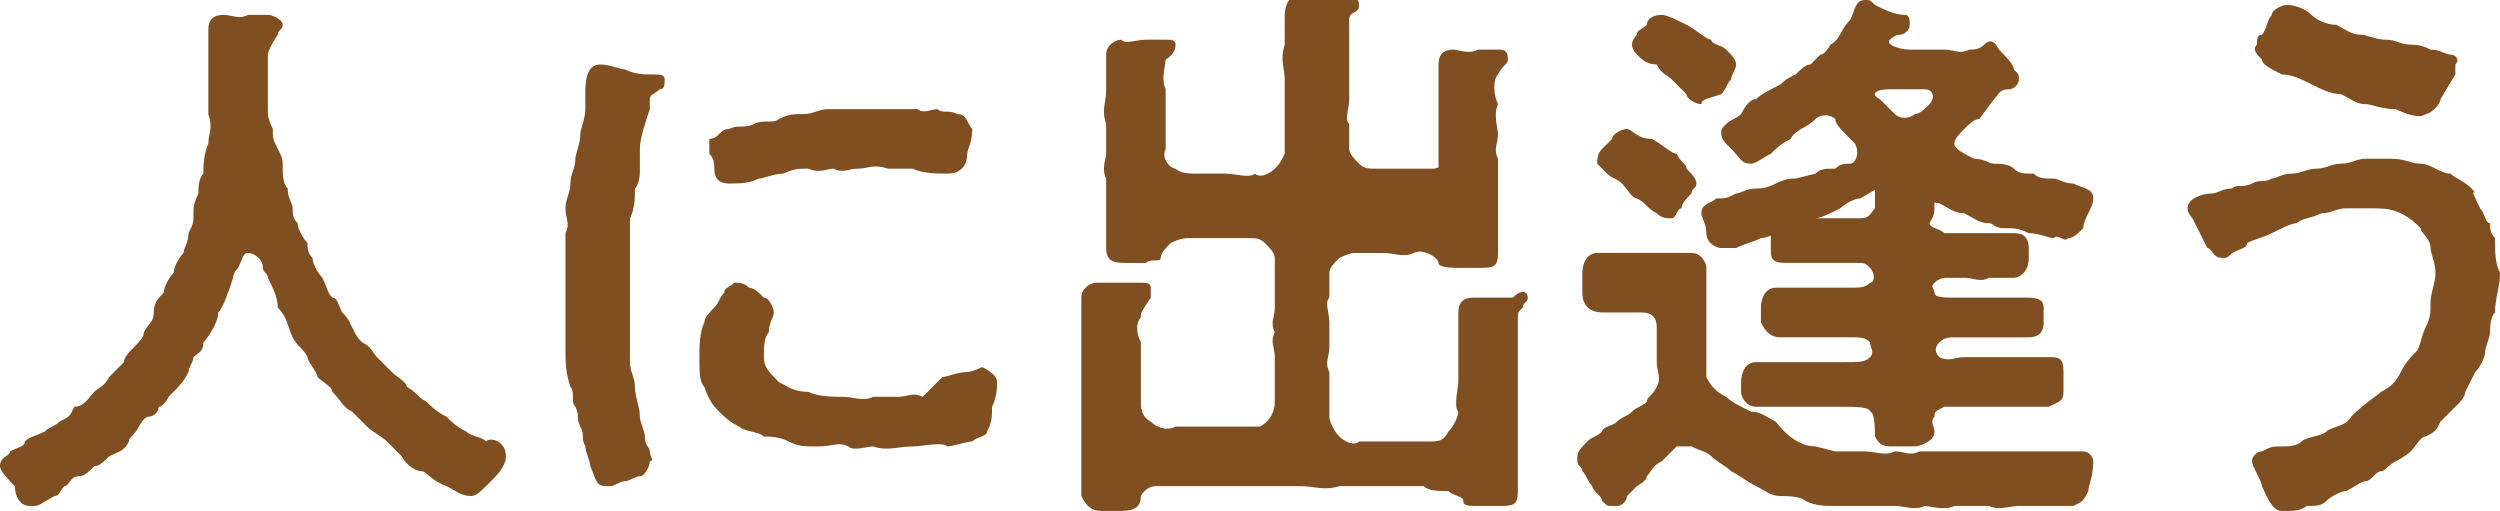 <?xml version="1.0" encoding="utf-8"?>
<!-- Generator: Adobe Illustrator 25.4.1, SVG Export Plug-In . SVG Version: 6.00 Build 0)  -->
<svg version="1.1" id="レイヤー_1" xmlns="http://www.w3.org/2000/svg" xmlns:xlink="http://www.w3.org/1999/xlink" x="0px"
	 y="0px" viewBox="0 0 50.4 10.3" style="enable-background:new 0 0 50.4 10.3;" xml:space="preserve">
<style type="text/css">
	.st0{fill:#804F21;}
</style>
<path class="st0" d="M10.2,9.2L10.2,9.2c0,0.2-0.2,0.4-0.3,0.5C9.7,9.9,9.6,10,9.5,10C9.3,10,9.2,9.9,9,9.8C8.7,9.7,8.6,9.5,8.5,9.5
	c-0.1,0-0.3-0.1-0.4-0.3C8,9.1,7.9,9,7.8,8.9C7.7,8.8,7.5,8.7,7.4,8.6C7.3,8.5,7.2,8.4,7.1,8.3C6.9,8.2,6.9,8.1,6.7,7.9
	C6.7,7.8,6.5,7.7,6.4,7.6C6.4,7.5,6.2,7.3,6.2,7.2C6.1,7,6,7,5.9,6.8C5.8,6.6,5.8,6.4,5.6,6.2c0-0.2-0.1-0.4-0.2-0.6
	c0-0.1-0.1-0.1-0.1-0.2c0-0.2-0.2-0.3-0.3-0.3c-0.1,0-0.1,0.1-0.2,0.3c0,0-0.1,0.1-0.1,0.2C4.6,5.9,4.5,6.2,4.4,6.3
	C4.4,6.5,4.2,6.8,4.1,6.9c0,0.2-0.1,0.2-0.2,0.3C3.9,7.3,3.8,7.4,3.8,7.5C3.7,7.7,3.6,7.8,3.4,8C3.4,8,3.3,8.2,3.2,8.2
	c0,0.1-0.1,0.2-0.2,0.2c-0.1,0-0.2,0.2-0.2,0.2C2.7,8.8,2.6,8.8,2.6,8.9C2.5,9.1,2.4,9.1,2.2,9.2C2.1,9.3,2,9.4,1.9,9.4
	C1.8,9.5,1.7,9.6,1.6,9.6c-0.2,0-0.2,0.2-0.3,0.2C1.2,9.9,1.2,10,1.1,10c-0.2,0.1-0.3,0.2-0.4,0.2h0c0,0,0,0-0.1,0
	c-0.2,0-0.3-0.2-0.3-0.4C0.2,9.7,0,9.5,0,9.4c0-0.2,0.2-0.2,0.2-0.3C0.4,9,0.5,9,0.5,8.9c0.1-0.1,0.2-0.1,0.4-0.2
	C1,8.6,1.1,8.6,1.2,8.5c0.2-0.1,0.2-0.1,0.3-0.3C1.7,8.2,1.8,8,1.9,7.9C2,7.8,2.1,7.8,2.2,7.6c0.1-0.1,0.2-0.2,0.3-0.3
	C2.5,7.2,2.6,7.1,2.7,7c0.1-0.1,0.2-0.2,0.2-0.3c0.1-0.2,0.2-0.2,0.2-0.4c0-0.2,0.1-0.3,0.2-0.4c0-0.1,0.1-0.3,0.2-0.4
	c0-0.1,0.1-0.3,0.2-0.4c0-0.1,0.1-0.2,0.1-0.4c0.1-0.2,0.1-0.2,0.1-0.4c0-0.1,0-0.2,0.1-0.4c0-0.1,0-0.3,0.1-0.4
	c0-0.1,0-0.4,0.1-0.6c0-0.2,0.1-0.3,0-0.6c0-0.1,0-0.4,0-0.6c0-0.2,0-0.3,0-0.6c0-0.1,0-0.3,0-0.5c0-0.2,0.1-0.3,0.3-0.3
	c0.2,0,0.3,0.1,0.5,0c0.1,0,0.3,0,0.4,0c0.1,0,0.3,0.1,0.3,0.2c0,0.1-0.1,0.1-0.1,0.2C5.4,1,5.4,1.1,5.4,1.1c0,0.1,0,0.2,0,0.4
	c0,0.2,0,0.3,0,0.4c0,0.1,0,0.2,0,0.3c0,0.1,0,0.2,0.1,0.4c0,0.2,0,0.2,0.1,0.4c0.1,0.2,0.1,0.2,0.1,0.4c0,0.1,0,0.3,0.1,0.4
	c0,0.2,0.1,0.3,0.1,0.4C5.9,4.3,5.9,4.4,6,4.5c0,0.1,0.1,0.3,0.2,0.4C6.2,5,6.2,5.1,6.3,5.2c0,0.1,0.1,0.3,0.2,0.4
	c0.1,0.2,0.1,0.3,0.2,0.4C6.8,6,6.8,6.1,6.9,6.3C7,6.4,7,6.4,7.1,6.6c0.1,0.2,0.1,0.2,0.2,0.3C7.5,7,7.5,7.1,7.6,7.2
	c0.1,0.1,0.2,0.2,0.3,0.3C8,7.6,8.2,7.7,8.2,7.8C8.4,7.9,8.4,8,8.6,8.1c0.1,0.1,0.2,0.2,0.4,0.3c0.1,0.1,0.2,0.2,0.4,0.3
	c0.1,0.1,0.3,0.1,0.4,0.2C9.9,8.8,10.2,8.9,10.2,9.2z"/>
<path class="st0" d="M13.4,1.6c0,0.1,0,0.2-0.1,0.2c-0.1,0.1-0.2,0.1-0.2,0.2c0,0.1,0,0.2,0,0.2C13,2.5,12.9,2.8,12.9,3
	c0,0.1,0,0.2,0,0.4c0,0.1,0,0.3-0.1,0.4c0,0.2,0,0.4-0.1,0.6c0,0.1,0,0.4,0,0.6c0,0.2,0,0.4,0,0.5c0,0.2,0,0.4,0,0.6
	c0,0.2,0,0.4,0,0.6c0,0.1,0,0.4,0,0.6c0,0.2,0.1,0.3,0.1,0.5c0,0.2,0.1,0.4,0.1,0.6c0,0.1,0.1,0.3,0.1,0.4c0,0.2,0.1,0.2,0.1,0.3
	c0,0.1,0.1,0.2,0,0.2c0,0.1-0.1,0.3-0.2,0.3c-0.1,0-0.2,0.1-0.3,0.1c-0.1,0-0.2,0.1-0.3,0.1c0,0,0,0-0.1,0c-0.2,0-0.2-0.2-0.3-0.4
	c0-0.1-0.1-0.3-0.1-0.4c-0.1-0.2,0-0.2-0.1-0.4c-0.1-0.2,0-0.2-0.1-0.4c-0.1-0.1,0-0.3-0.1-0.4c-0.1-0.3-0.1-0.5-0.1-0.8
	c0-0.2,0-0.5,0-0.8c0,0,0-0.1,0-0.1c0-0.1,0-0.2,0-0.4c0-0.1,0-0.3,0-0.5c0-0.1,0-0.4,0-0.5c0.1-0.2,0-0.3,0-0.5
	c0-0.2,0.1-0.3,0.1-0.5c0-0.2,0.1-0.3,0.1-0.5c0-0.1,0.1-0.3,0.1-0.5c0-0.1,0.1-0.3,0.1-0.5c0-0.1,0-0.3,0-0.3c0-0.2,0-0.6,0.3-0.6
	c0.2,0,0.4,0.1,0.5,0.1c0.2,0.1,0.4,0.1,0.5,0.1C13.3,1.5,13.4,1.5,13.4,1.6z M20.1,7.7C20.1,7.8,20.1,7.8,20.1,7.7
	c0,0.1,0,0.3-0.1,0.5c0,0.2,0,0.3-0.1,0.5c0,0.1-0.2,0.1-0.3,0.2c-0.1,0-0.4,0.1-0.5,0.1C19,8.9,18.6,9,18.4,9c-0.3,0-0.5,0.1-0.8,0
	c-0.1,0-0.4,0.1-0.5,0c-0.2-0.1-0.3,0-0.6,0s-0.4,0-0.6-0.1c-0.2-0.1-0.4-0.1-0.5-0.1c-0.1-0.1-0.4-0.1-0.5-0.2
	c-0.2-0.1-0.3-0.2-0.4-0.3c-0.1-0.1-0.2-0.2-0.3-0.5c-0.1-0.1-0.1-0.3-0.1-0.6c0-0.2,0-0.5,0.1-0.7c0-0.1,0.1-0.2,0.2-0.3
	c0.1-0.1,0.1-0.2,0.2-0.3c0-0.1,0.1-0.1,0.2-0.2c0.1,0,0.2,0,0.3,0.1c0.1,0,0.2,0.1,0.3,0.2c0.1,0,0.2,0.2,0.2,0.3
	c0,0.1-0.1,0.2-0.1,0.4c-0.1,0.1-0.1,0.3-0.1,0.5c0,0.2,0.1,0.3,0.3,0.5c0.2,0.1,0.3,0.2,0.6,0.2c0.2,0.1,0.5,0.1,0.7,0.1
	c0.2,0,0.4,0.1,0.6,0c0.2,0,0.3,0,0.5,0c0.2,0,0.3-0.1,0.5,0L19,7.6c0.1,0,0.3-0.1,0.5-0.1c0.1,0,0.3-0.1,0.3-0.1
	C20,7.5,20.1,7.6,20.1,7.7z M14.7,2.6c0.2-0.1,0.3,0,0.5-0.1c0.2-0.1,0.4,0,0.5-0.1c0.2-0.1,0.3-0.1,0.5-0.1c0.2,0,0.3-0.1,0.5-0.1
	c0.2,0,0.3,0,0.5,0c0.2,0,0.3,0,0.5,0c0.3,0,0.5,0,0.8,0c0.1,0.1,0.3,0,0.4,0c0.1,0.1,0.2,0,0.4,0.1c0.2,0,0.2,0.2,0.3,0.3
	c0,0.3-0.1,0.4-0.1,0.5c0,0.2-0.1,0.4-0.4,0.4c-0.2,0-0.5,0-0.7-0.1c-0.2,0-0.3,0-0.5,0c-0.3-0.1-0.4,0-0.6,0c-0.2,0-0.3,0.1-0.5,0
	c-0.1,0-0.3,0.1-0.5,0c-0.2,0-0.3,0-0.5,0.1c-0.2,0-0.4,0.1-0.5,0.1c-0.2,0.1-0.4,0.1-0.6,0.1c-0.2,0-0.3-0.1-0.3-0.3
	c0-0.1,0-0.2-0.1-0.3c0-0.1,0-0.2,0-0.3C14.5,2.8,14.5,2.6,14.7,2.6z"/>
<path class="st0" d="M30.8,6c0,0.1-0.1,0.1-0.1,0.2c-0.1,0.1-0.1,0.1-0.1,0.2c0,0.1,0,0.3,0,0.5c0,0.2,0,0.5,0,0.6
	c0,0.2,0,0.3,0,0.5c0,0.2,0,0.4,0,0.5c0,0.2,0,0.5,0,0.7c0,0.3,0,0.5,0,0.7c0,0.3-0.1,0.3-0.4,0.3c-0.1,0-0.3,0-0.4,0
	c-0.2,0-0.3,0-0.3-0.1s-0.2-0.1-0.3-0.2c-0.2,0-0.4,0-0.5-0.1c-0.3,0-0.6,0-0.9,0c-0.3,0-0.6,0-0.8,0c-0.3,0.1-0.5,0-0.8,0
	c-0.2,0-0.6,0-0.8,0c-0.2,0-0.6,0-0.8,0c-0.3,0-0.6,0-0.8,0c-0.2,0-0.3,0-0.5,0C23.1,9.8,23,10,23,10c0,0.2-0.1,0.3-0.4,0.3h-0.4
	c-0.2,0-0.3-0.1-0.4-0.3c0-0.2,0-0.4,0-0.7c0-0.2,0-0.4,0-0.7c0-0.2,0-0.4,0-0.6c0-0.2,0-0.5,0-0.6c0-0.3,0-0.4,0-0.7
	c0-0.2,0-0.4,0-0.7v0c0-0.2,0.2-0.3,0.3-0.3c0.1,0,0.3,0,0.5,0c0.1,0,0.3,0,0.4,0c0.1,0,0.2,0,0.2,0.1c0,0.1,0,0.2,0,0.2
	C23,6.3,23,6.3,23,6.4c-0.1,0.1-0.1,0.3,0,0.5c0,0.2,0,0.5,0,0.6c0,0.2,0,0.5,0,0.6c0,0.1,0,0.3,0.2,0.4c0.1,0.1,0.3,0.2,0.5,0.1
	c0.2,0,0.5,0,0.7,0c0.2,0,0.5,0,0.7,0l0.3,0c0.2-0.1,0.3-0.3,0.3-0.5c0-0.2,0-0.3,0-0.4c0-0.2,0-0.3,0-0.5c0-0.2-0.1-0.3,0-0.5
	c-0.1-0.2,0-0.3,0-0.5c0-0.1,0-0.3,0-0.5c0-0.1,0-0.3,0-0.5c0-0.1-0.1-0.2-0.2-0.3c-0.1-0.1-0.2-0.1-0.3-0.1c-0.2,0-0.5,0-0.6,0
	c-0.2,0-0.4,0-0.6,0c-0.1,0-0.2,0-0.4,0.1c-0.1,0.1-0.2,0.2-0.2,0.3c0,0.1-0.2,0-0.3,0.1c-0.2,0-0.3,0-0.4,0c-0.2,0-0.4,0-0.4-0.3
	c0-0.2,0-0.5,0-0.7c0-0.2,0-0.5,0-0.7c-0.1-0.2,0-0.4,0-0.5c0-0.2,0-0.4,0-0.6c-0.1-0.3,0-0.4,0-0.7c0-0.2,0-0.4,0-0.7
	c0-0.2,0.2-0.3,0.3-0.3c0.1,0.1,0.3,0,0.5,0c0.1,0,0.3,0,0.4,0c0.1,0,0.2,0,0.2,0.1c0,0.2-0.2,0.3-0.2,0.3c0,0.1-0.1,0.4,0,0.6
	c0,0.2,0,0.4,0,0.6c0,0.2,0,0.5,0,0.6c-0.1,0.2,0.1,0.4,0.2,0.4c0.1,0.1,0.3,0.1,0.4,0.1c0.2,0,0.4,0,0.6,0c0.2,0,0.5,0.1,0.6,0
	c0.1,0.1,0.3,0,0.4-0.1c0.1-0.1,0.1-0.1,0.2-0.3c0-0.2,0-0.4,0-0.5c0-0.2,0-0.3,0-0.5c0-0.2,0-0.3,0-0.5c0-0.2-0.1-0.4,0-0.7
	c0-0.2,0-0.4,0-0.6c0-0.2,0.1-0.4,0.3-0.4h0.1c0.2,0,0.3,0,0.5,0c0.1,0.1,0.3,0,0.4,0c0.1,0,0.2,0.1,0.2,0.2c0,0.2-0.2,0.1-0.2,0.3
	c0,0.1,0,0.3,0,0.5c0,0.3,0,0.4,0,0.6c0,0.2,0,0.3,0,0.5c0,0.2-0.1,0.4,0,0.5c0,0.2,0,0.4,0,0.5c0,0.1,0.1,0.2,0.2,0.3
	c0.1,0.1,0.2,0.1,0.3,0.1c0.2,0,0.4,0,0.6,0c0.1,0,0.5,0,0.6,0c0.1,0,0.2-0.1,0.3-0.2C29,3.6,29,3.4,29,3.3c0-0.2,0-0.5,0-0.6
	c0-0.2,0-0.4,0-0.7c0-0.2,0-0.4,0-0.7c0-0.2,0.1-0.3,0.3-0.3c0.1,0,0.3,0.1,0.5,0c0.2,0,0.2,0,0.4,0c0.1,0,0.2,0,0.2,0.2
	c0,0.1-0.1,0.1-0.2,0.3c-0.1,0.1-0.1,0.4,0,0.6c-0.1,0.2,0,0.5,0,0.6c0,0.2-0.1,0.3,0,0.5c0,0.1,0,0.4,0,0.5c0,0.3,0,0.5,0,0.7
	c0,0.2,0,0.5,0,0.7c0,0.3-0.1,0.3-0.4,0.3c-0.1,0-0.3,0-0.4,0c-0.1,0-0.4,0-0.4-0.1c0-0.1-0.3-0.3-0.5-0.2c-0.2,0.1-0.4,0-0.6,0
	c-0.2,0-0.5,0-0.6,0c-0.1,0-0.3,0.1-0.3,0.1c-0.1,0.1-0.2,0.2-0.2,0.3c0,0.2,0,0.3,0,0.5c-0.1,0.1,0,0.3,0,0.5c0,0.1,0,0.4,0,0.5
	c0,0.2-0.1,0.3,0,0.5c0,0.2,0,0.3,0,0.5c0,0.2,0,0.3,0,0.4c0,0.1,0.1,0.3,0.2,0.4c0.1,0.1,0.3,0.2,0.4,0.1c0.2,0,0.5,0,0.7,0
	c0.2,0,0.5,0,0.7,0c0.2,0,0.3,0,0.4-0.2c0.1-0.1,0.2-0.3,0.2-0.4c-0.1-0.1,0-0.5,0-0.6c0-0.2,0-0.5,0-0.7c0-0.3,0-0.5,0-0.7
	c0-0.2,0.1-0.3,0.3-0.3c0.1,0,0.3,0,0.4,0c0.2,0,0.3,0,0.4,0C30.7,5.8,30.8,5.9,30.8,6z"/>
<path class="st0" d="M42.2,9.3C42.2,9.3,42.2,9.4,42.2,9.3c0,0.3-0.1,0.5-0.1,0.6c-0.1,0.2-0.1,0.2-0.3,0.3c-0.1,0-0.3,0-0.4,0
	c-0.2,0-0.4,0-0.7,0c-0.2,0-0.4,0.1-0.6,0c-0.3,0-0.5,0-0.7,0c-0.2,0.1-0.5,0-0.6,0c-0.2,0.1-0.4,0-0.6,0c-0.2,0-0.4,0-0.6,0
	c-0.1,0-0.4,0-0.6,0c-0.2,0-0.4,0-0.6-0.1c-0.1-0.1-0.4-0.1-0.5-0.1c-0.2,0-0.3-0.1-0.5-0.2c-0.2-0.1-0.3-0.2-0.5-0.3
	c-0.1-0.1-0.3-0.2-0.4-0.3c-0.1-0.1-0.2-0.1-0.4-0.2c-0.1,0-0.2,0-0.3,0c-0.1,0.1-0.2,0.2-0.3,0.3c-0.2,0.1-0.2,0.2-0.3,0.3
	C33.2,9.7,33,9.8,33,9.8c-0.1,0.1-0.1,0.1-0.2,0.2c0,0.1-0.1,0.2-0.2,0.2c0,0-0.1,0-0.1,0c-0.1,0-0.1,0-0.2-0.1
	c0-0.1-0.2-0.2-0.2-0.3c-0.1-0.1-0.1-0.2-0.2-0.3c0-0.1-0.1-0.1-0.1-0.2c0,0,0,0,0-0.1c0-0.1,0.1-0.2,0.2-0.3
	c0.1-0.1,0.2-0.1,0.3-0.2c0-0.1,0.2-0.1,0.3-0.2c0.1-0.1,0.2-0.1,0.3-0.2c0.1-0.1,0.2-0.1,0.3-0.2c0-0.1,0.1-0.1,0.2-0.3
	c0.1-0.2,0-0.3,0-0.5c0-0.3,0-0.5,0-0.7c0-0.2-0.1-0.3-0.3-0.3c-0.4,0-0.5,0-0.8,0c-0.2,0-0.4-0.1-0.4-0.4c0-0.1,0-0.2,0-0.4
	c0-0.2,0.1-0.4,0.3-0.4c0.3,0,0.5,0,0.7,0c0.1,0,0.3,0,0.5,0c0.2,0,0.5,0,0.7,0c0.2,0,0.3,0.2,0.3,0.3c0,0.2,0,0.4,0,0.6
	c0,0.2,0,0.6,0,0.8c0,0.3,0,0.6,0,0.8c0.1,0.2,0.2,0.3,0.4,0.4c0.1,0.1,0.3,0.2,0.5,0.3c0.2,0,0.3,0.1,0.5,0.2
	C36.1,8.9,36.4,9,36.6,9L37,9.1c0.1,0,0.3,0,0.6,0c0.2,0,0.4,0.1,0.6,0c0.2,0,0.3,0.1,0.5,0c0.2,0,0.3,0,0.5,0c0.1,0,0.3,0,0.4,0
	c0.1,0,0.4,0,0.5,0c0.2,0,0.3,0,0.5,0s0.3,0,0.6,0c0.3,0,0.6,0,0.8,0C42.1,9.1,42.2,9.2,42.2,9.3z M32.2,3.3c0-0.1,0-0.2,0.1-0.3
	c0.1-0.1,0.1-0.1,0.2-0.2c0-0.1,0.2-0.2,0.3-0.2c0.1,0,0.2,0.2,0.5,0.2c0.2,0.1,0.4,0.3,0.5,0.3C33.9,3.3,34,3.3,34,3.4
	c0.1,0.1,0.2,0.2,0.2,0.3c0,0.1-0.1,0.1-0.1,0.2c-0.1,0.1-0.2,0.2-0.2,0.3c-0.1,0-0.1,0.2-0.2,0.2c-0.1,0-0.2,0-0.3-0.1
	C33.2,4.2,33.2,4.1,33,4c-0.1,0-0.2-0.2-0.3-0.3c-0.1-0.1-0.2-0.1-0.3-0.2C32.3,3.4,32.3,3.4,32.2,3.3z M33,1.1c0,0-0.1-0.1-0.1-0.2
	c0-0.1,0.1-0.2,0.1-0.2c0-0.1,0.1-0.1,0.2-0.2c0-0.1,0.1-0.2,0.3-0.2c0.1,0,0.3,0.1,0.5,0.2c0.2,0.1,0.4,0.3,0.5,0.3
	c0,0.1,0.2,0.1,0.3,0.2c0.1,0.1,0.2,0.2,0.2,0.3c0,0.1-0.1,0.2-0.1,0.3c-0.1,0.1-0.1,0.2-0.2,0.3C34.4,2,34.3,2,34.3,2.1
	C34.2,2.1,34,2,34,1.9l-0.3-0.3c-0.1-0.1-0.2-0.1-0.3-0.3C33.2,1.3,33.1,1.2,33,1.1z M42.2,4L42.2,4c0,0.2-0.2,0.4-0.2,0.6
	c-0.1,0.1-0.2,0.2-0.3,0.2c-0.1,0.1-0.2-0.1-0.3,0c-0.1,0-0.3-0.1-0.5-0.1c-0.2-0.1-0.3-0.1-0.5-0.1c-0.2,0-0.2-0.1-0.3-0.1
	c-0.2,0-0.3-0.1-0.5-0.2c-0.2,0-0.3-0.1-0.5-0.2c-0.1,0-0.3-0.1-0.3-0.1c-0.1,0-0.2-0.1-0.3-0.2c-0.2-0.1-0.4,0-0.6,0
	c-0.1,0-0.2,0.1-0.4,0.2c-0.1,0-0.3,0.1-0.4,0.2c-0.2,0.1-0.4,0.2-0.5,0.2c-0.2,0.1-0.4,0.2-0.5,0.2c-0.2,0-0.4,0.2-0.6,0.2
	c-0.2,0.1-0.3,0.1-0.5,0.2c-0.1,0-0.2,0-0.3,0c-0.1,0-0.3-0.1-0.3-0.3c0-0.2-0.1-0.3-0.1-0.4c0-0.2,0.2-0.2,0.3-0.3
	c0.2,0,0.2,0,0.4-0.1c0.1,0,0.2-0.1,0.4-0.1c0.1,0,0.2,0,0.4-0.1c0.2-0.1,0.3-0.1,0.4-0.1l0.4-0.1c0.1-0.1,0.2-0.1,0.4-0.1
	c0.1-0.1,0.2-0.1,0.3-0.1c0.1,0,0.2-0.2,0.1-0.4C37.1,2.6,37,2.5,37,2.4c-0.1-0.1-0.3-0.1-0.4,0c-0.2,0.2-0.4,0.2-0.5,0.4
	c-0.2,0.1-0.3,0.2-0.4,0.3c-0.2,0.1-0.3,0.2-0.4,0.2c-0.2,0-0.2-0.1-0.4-0.3c0,0-0.1-0.1-0.1-0.1c0,0-0.1-0.1-0.1-0.2
	c0-0.1,0-0.1,0.1-0.2c0.1-0.1,0.2-0.1,0.3-0.2C35.2,2.1,35.3,2,35.4,2c0.1-0.1,0.3-0.2,0.5-0.3C36,1.6,36,1.6,36.2,1.5
	c0.1-0.1,0.2-0.2,0.3-0.2c0.1-0.1,0.2-0.2,0.2-0.2c0.1,0,0.2-0.2,0.2-0.2c0.2-0.1,0.2-0.3,0.4-0.5C37.4,0.2,37.4,0,37.6,0h0
	c0.1,0,0.1,0,0.2,0.1c0.2,0.1,0.4,0.2,0.6,0.2c0.1,0,0.1,0.1,0.1,0.2c0,0.1-0.1,0.2-0.2,0.2c-0.1,0-0.2,0.1-0.2,0.1
	C38,0.9,38.3,1,38.5,1c0.1,0,0.2,0,0.3,0c0.1,0,0.2,0,0.4,0c0.2,0,0.3,0.1,0.5,0c0.1,0,0.2,0,0.3-0.1c0.1-0.1,0.2-0.1,0.3,0.1
	c0.1,0.1,0.3,0.3,0.3,0.4c0.1,0.1,0.1,0.1,0.1,0.2c0,0.1-0.1,0.2-0.2,0.2c-0.2,0-0.2,0.1-0.3,0.2l-0.3,0.4c-0.1,0-0.2,0.1-0.3,0.2
	c-0.1,0.1-0.2,0.2-0.2,0.3c0,0.1,0.2,0.2,0.4,0.3c0.2,0,0.3,0.1,0.4,0.1c0.1,0,0.3,0,0.4,0.1c0.1,0.1,0.2,0.1,0.4,0.1
	c0.1,0.1,0.2,0.1,0.4,0.1c0.1,0,0.2,0.1,0.4,0.1C42,3.8,42.2,3.8,42.2,4z M35.1,7.9c0-0.1,0-0.2,0-0.2c0-0.2,0.1-0.4,0.3-0.4
	s0.4,0,0.5,0c0.2,0,0.4,0,0.5,0c0.2,0,0.5,0,0.8,0c0.3,0,0.4,0,0.5-0.1c0.1-0.1,0-0.2,0-0.3c-0.1-0.1-0.2-0.1-0.4-0.1h-0.9
	c-0.2,0-0.4,0-0.5,0c-0.2,0-0.3-0.1-0.4-0.3c0-0.1,0-0.2,0-0.3c0-0.2,0.1-0.4,0.3-0.4c0.2,0,0.3,0,0.5,0c0.2,0,0.3,0,0.5,0
	c0.2,0,0.4,0,0.5,0c0.2,0,0.3,0,0.4-0.1c0.1,0,0.1-0.2,0-0.3c-0.1-0.1-0.1-0.1-0.3-0.1c-0.1,0-0.2,0-0.4,0c-0.1,0-0.3,0-0.5,0
	c-0.2,0-0.3,0-0.5,0c-0.3,0-0.3-0.1-0.3-0.3c0-0.1,0-0.2,0-0.3c0-0.2,0-0.3,0.3-0.3c0.1,0,0.3,0,0.5,0c0.2,0,0.4,0,0.6,0
	c0.1,0,0.2,0,0.4,0c0.2,0,0.2-0.1,0.3-0.2c0-0.1,0-0.2,0-0.3c0-0.2,0-0.3,0.2-0.3c0.1,0,0.4,0,0.5,0c0.1,0,0.2,0,0.4,0
	c0.1,0,0.2,0,0.2,0.1c0,0.1,0,0.2-0.1,0.2C39,4.4,39,4.3,38.9,4.5c0,0.1,0.2,0.1,0.3,0.2c0.1,0,0.3,0,0.4,0c0.1,0,0.3,0,0.5,0
	c0.2,0,0.3,0,0.5,0c0.2,0,0.3,0.1,0.3,0.3c0,0.1,0,0.2,0,0.2c0,0.3-0.2,0.4-0.3,0.4c-0.2,0-0.4,0-0.5,0c-0.2,0.1-0.3,0-0.5,0
	c-0.1,0-0.2,0-0.3,0c-0.1,0-0.2,0-0.3,0.1c-0.1,0.1,0,0.1,0,0.2C39,6,39.2,6,39.4,6c0.2,0,0.4,0,0.5,0c0.2,0,0.3,0,0.5,0
	c0.1,0,0.2,0,0.4,0c0.2,0,0.4,0,0.4,0.2c0,0.1,0,0.2,0,0.3c0,0.2-0.1,0.3-0.3,0.3c-0.2,0-0.3,0-0.5,0c-0.2,0-0.3,0-0.5,0
	c-0.2,0-0.3,0-0.5,0c-0.1,0-0.2,0-0.3,0.1c-0.1,0.1-0.1,0.2,0,0.3c0.2,0.1,0.3,0,0.5,0c0.2,0,0.5,0,0.7,0c0.3,0,0.4,0,0.5,0
	c0.2,0,0.3,0,0.5,0c0.2,0,0.3,0,0.3,0.3c0,0.1,0,0.3,0,0.4c0,0.2-0.1,0.2-0.3,0.3c-0.2,0-0.3,0-0.5,0c-0.2,0-0.4,0-0.5,0
	c-0.2,0-0.5,0-0.7,0c-0.1,0-0.2,0-0.4,0C39,8.3,39,8.3,39,8.4c-0.1,0.1,0,0.2,0,0.3C39,8.9,38.7,9,38.6,9c-0.1,0-0.3,0-0.4,0
	C38,9,37.9,9,37.8,8.8c0-0.1,0-0.5-0.1-0.5c0-0.1-0.3-0.1-0.6-0.1c-0.2,0-0.5,0-0.7,0c-0.2,0-0.4,0-0.5,0c-0.2,0-0.4,0-0.5,0
	C35.2,8.2,35.1,8,35.1,7.9z M38.8,1.8c-0.3,0-0.4,0-0.7,0c-0.3,0-0.4,0.1-0.2,0.2c0.1,0.1,0.2,0.2,0.3,0.3c0.1,0.1,0.3,0.1,0.4,0
	c0.1,0,0.2-0.1,0.3-0.2C39,2,39,1.8,38.8,1.8z"/>
<path class="st0" d="M50.4,5.5c0,0.3-0.1,0.5-0.1,0.8c-0.1,0.1-0.1,0.3-0.1,0.4c0,0.1-0.1,0.3-0.1,0.4c0,0.1-0.1,0.3-0.2,0.4
	c-0.1,0.2-0.1,0.2-0.2,0.4c0,0.1-0.1,0.2-0.2,0.3c-0.1,0.1-0.2,0.2-0.3,0.3c-0.1,0.2-0.1,0.2-0.3,0.3c-0.1,0-0.2,0.2-0.3,0.3
	c-0.1,0.1-0.3,0.2-0.3,0.2c-0.2,0.1-0.2,0.2-0.3,0.2c-0.1,0-0.2,0.2-0.3,0.2c-0.1,0-0.2,0.1-0.4,0.2c-0.1,0-0.3,0.1-0.4,0.2
	c-0.1,0.1-0.2,0.1-0.4,0.1c-0.1,0.1-0.3,0.1-0.4,0.1c0,0,0,0-0.1,0h0c-0.2,0-0.3-0.3-0.4-0.5c0-0.1-0.2-0.4-0.2-0.5
	c0-0.1,0.1-0.2,0.2-0.2c0.2-0.1,0.2-0.1,0.4-0.1c0.1,0,0.3,0,0.4-0.1c0.1-0.1,0.4-0.1,0.5-0.2c0.1-0.1,0.4-0.1,0.5-0.3
	C47.7,8.1,47.9,8,48,7.9c0.2-0.1,0.3-0.2,0.4-0.4c0.1-0.2,0.2-0.3,0.3-0.4c0.1-0.1,0.1-0.3,0.2-0.5C49,6.4,49,6.3,49,6.1
	c0-0.2,0.1-0.4,0.1-0.6c0-0.2-0.1-0.4-0.1-0.5c0-0.2-0.2-0.3-0.2-0.4c-0.1-0.1-0.2-0.2-0.4-0.3c-0.2-0.1-0.4-0.1-0.6-0.1
	c-0.2,0-0.4,0-0.5,0c-0.2,0-0.3,0.1-0.5,0.1c-0.2,0.1-0.4,0.1-0.5,0.2c-0.1,0-0.3,0.1-0.5,0.2c-0.2,0.1-0.3,0.1-0.5,0.2
	C45.3,5,45.2,5,45,5.1c-0.1,0.1-0.1,0.1-0.2,0.1c-0.2,0-0.2-0.2-0.3-0.2l-0.3-0.6c0,0-0.1-0.1-0.1-0.2v0c0-0.2,0.3-0.3,0.5-0.3
	c0.1,0,0.2-0.1,0.4-0.1c0.1-0.1,0.2,0,0.4-0.1c0.2-0.1,0.2,0,0.4-0.1c0.1,0,0.2-0.1,0.4-0.1c0.2,0,0.3-0.1,0.5-0.1
	c0.2,0,0.3-0.1,0.5-0.1c0.2,0,0.3-0.1,0.5-0.1c0.1,0,0.3,0,0.5,0c0.3,0,0.4,0.1,0.6,0.1c0.2,0,0.4,0.2,0.6,0.2
	c0.1,0.1,0.4,0.2,0.5,0.4C49.8,3.8,49.9,4,50,4.2c0.1,0.1,0.1,0.3,0.2,0.3c0,0.1,0,0.2,0.1,0.3C50.3,5.1,50.3,5.3,50.4,5.5z
	 M45.5,0.9c0-0.1,0-0.2,0.1-0.2c0.1-0.1,0.1-0.3,0.2-0.4c0-0.1,0.2-0.2,0.3-0.2c0.2,0,0.4,0.1,0.5,0.2c0.1,0.1,0.3,0.2,0.5,0.2
	c0.2,0.1,0.3,0.2,0.5,0.2c0.1,0,0.3,0.1,0.5,0.1c0.2,0,0.3,0.1,0.5,0.1c0.1,0,0.2,0,0.4,0.1c0.2,0,0.3,0.1,0.4,0.1
	c0.1,0,0.2,0.1,0.1,0.2c0,0.1,0,0.1,0,0.2L49.2,2c0,0.1-0.2,0.3-0.3,0.3c-0.1,0.1-0.4,0-0.6-0.1c-0.3,0-0.5-0.1-0.6-0.1
	c-0.2,0-0.3-0.1-0.5-0.2c-0.2,0-0.4-0.1-0.6-0.2c-0.2-0.1-0.4-0.2-0.6-0.2c-0.2-0.1-0.4-0.2-0.4-0.3C45.5,1.1,45.4,1,45.5,0.9z"/>
</svg>
